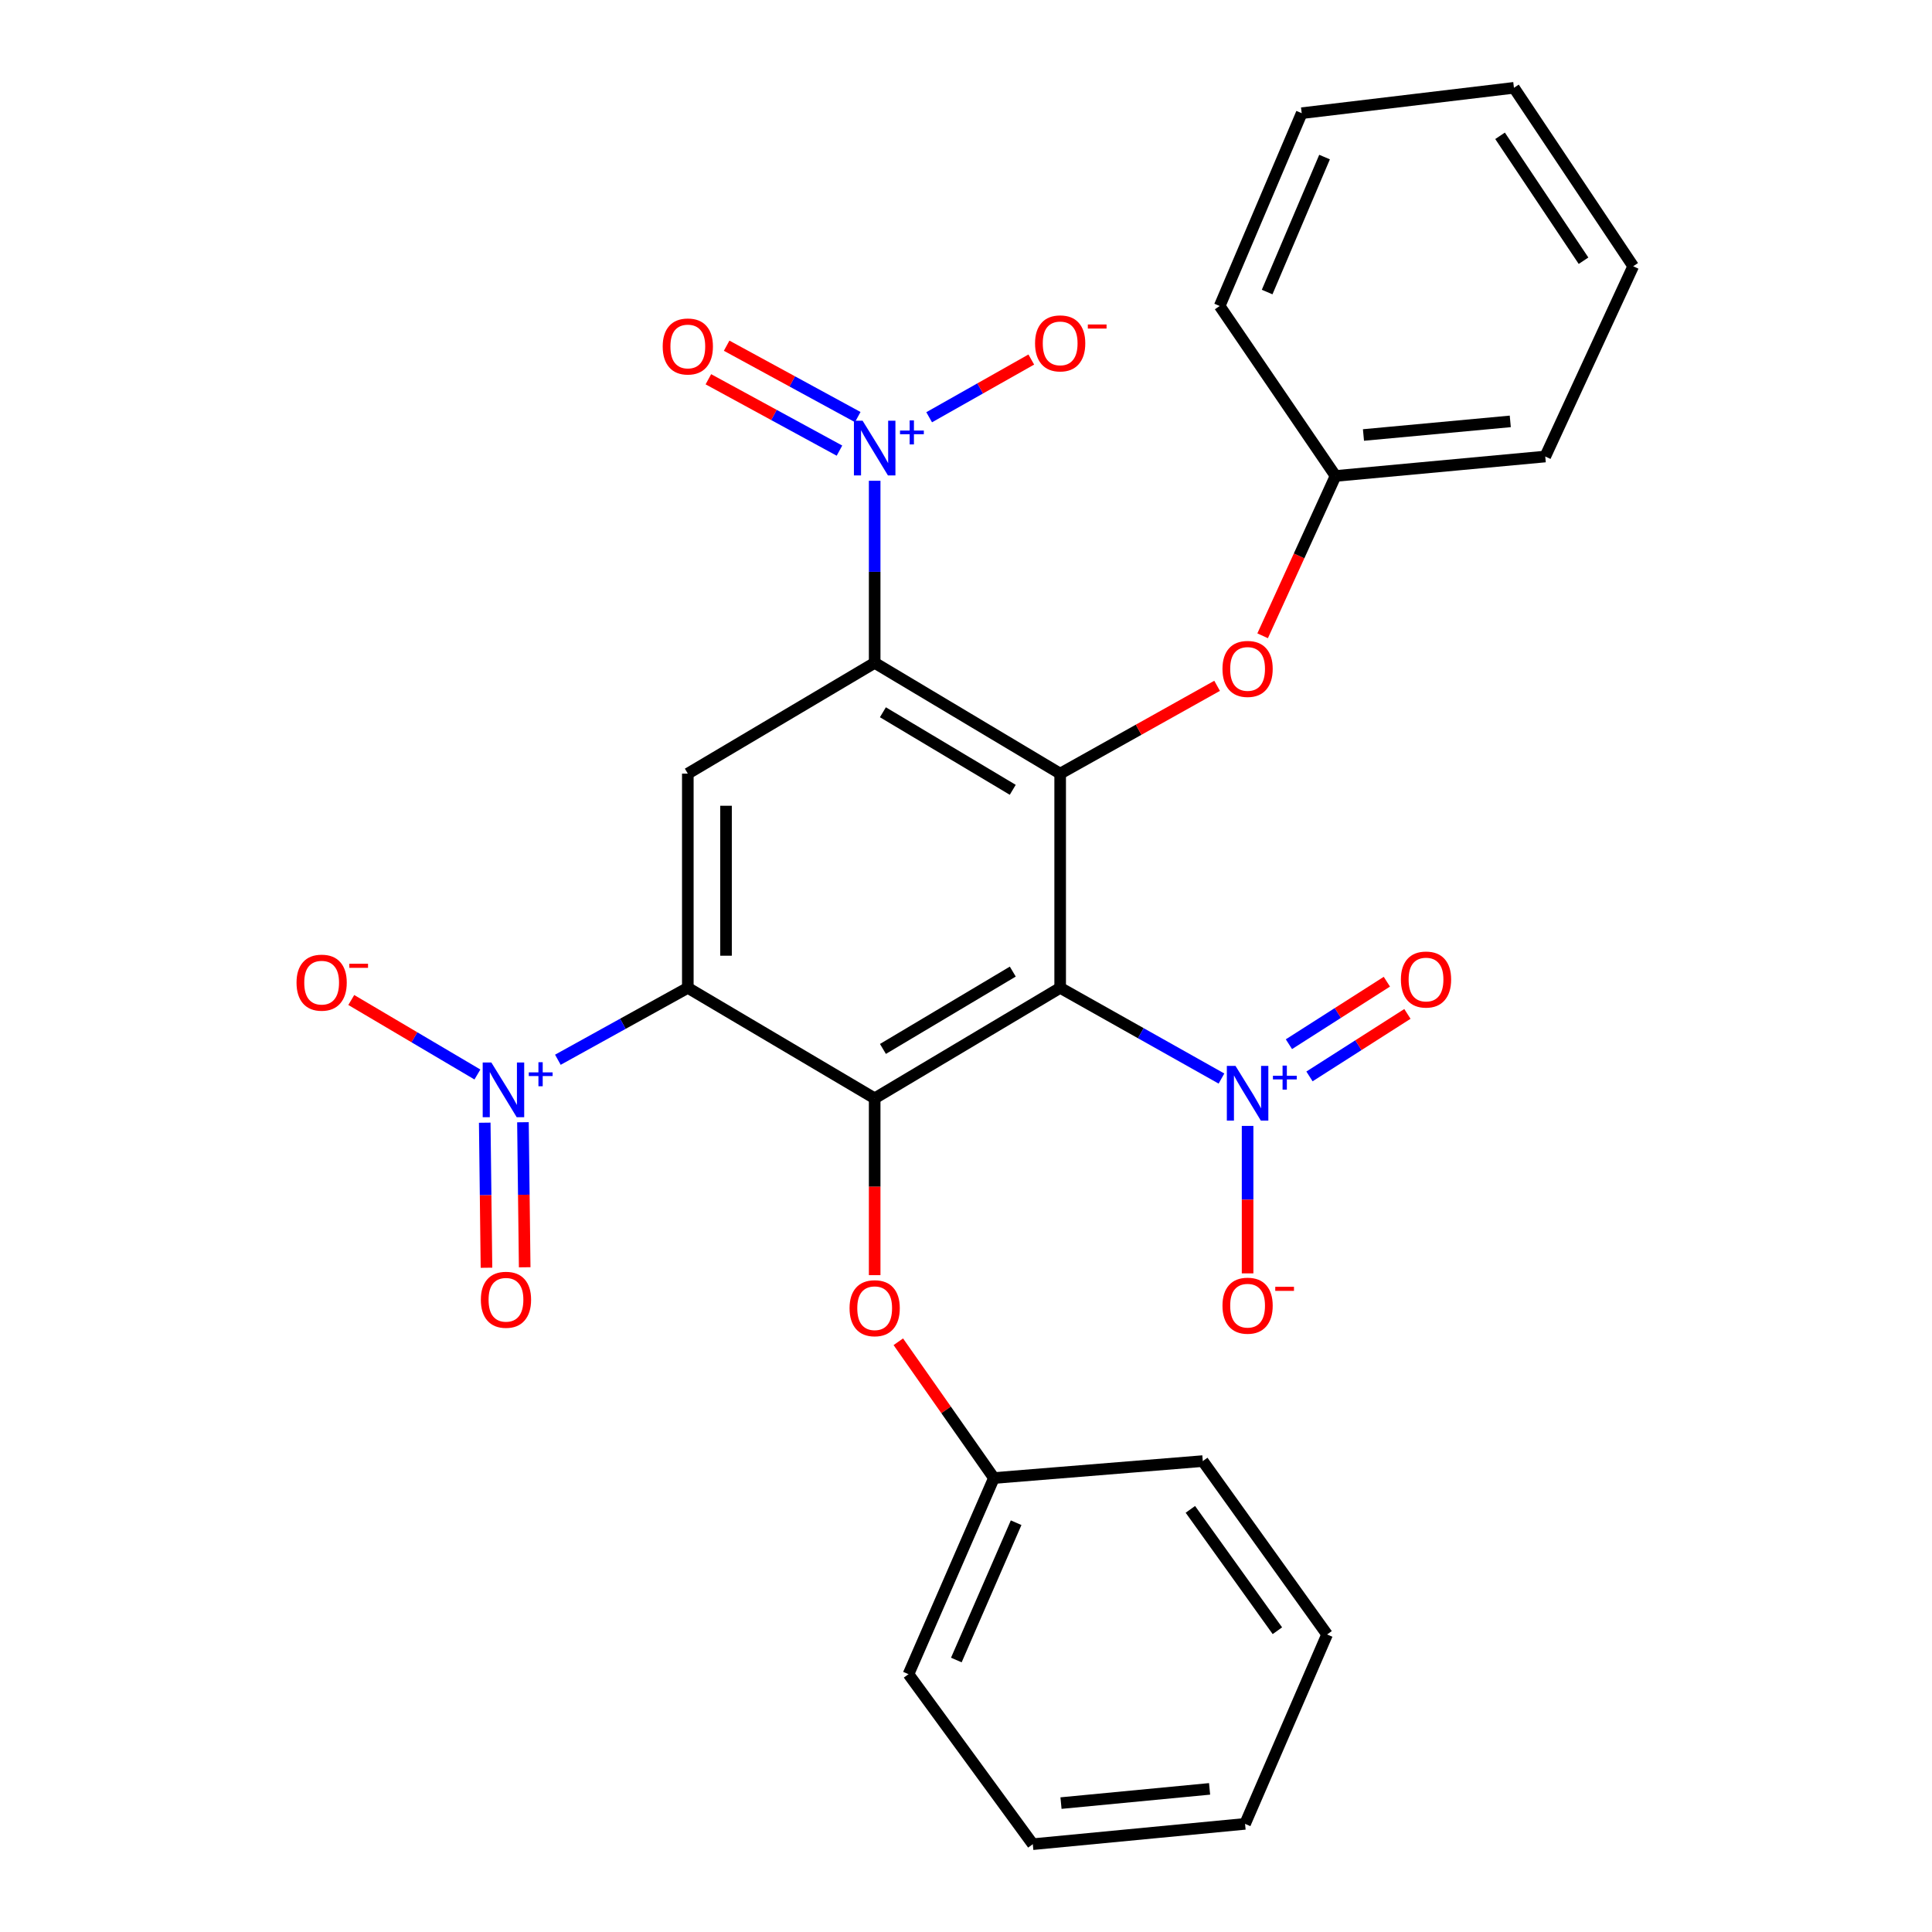 <?xml version='1.0' encoding='iso-8859-1'?>
<svg version='1.1' baseProfile='full'
              xmlns='http://www.w3.org/2000/svg'
                      xmlns:rdkit='http://www.rdkit.org/xml'
                      xmlns:xlink='http://www.w3.org/1999/xlink'
                  xml:space='preserve'
width='1000px' height='1000px' viewBox='0 0 1000 1000'>
<!-- END OF HEADER -->
<rect style='opacity:1.0;fill:#FFFFFF;stroke:none' width='1000' height='1000' x='0' y='0'> </rect>
<path class='bond-2' d='M 548.74,511.306 L 452.728,568.498' style='fill:none;fill-rule:evenodd;stroke:#000000;stroke-width:6px;stroke-linecap:butt;stroke-linejoin:miter;stroke-opacity:1' />
<path class='bond-2' d='M 524.216,502.893 L 457.008,542.928' style='fill:none;fill-rule:evenodd;stroke:#000000;stroke-width:6px;stroke-linecap:butt;stroke-linejoin:miter;stroke-opacity:1' />
<path class='bond-3' d='M 548.74,511.306 L 548.74,400.428' style='fill:none;fill-rule:evenodd;stroke:#000000;stroke-width:6px;stroke-linecap:butt;stroke-linejoin:miter;stroke-opacity:1' />
<path class='bond-4' d='M 548.74,511.306 L 590.484,534.782' style='fill:none;fill-rule:evenodd;stroke:#000000;stroke-width:6px;stroke-linecap:butt;stroke-linejoin:miter;stroke-opacity:1' />
<path class='bond-4' d='M 590.484,534.782 L 632.229,558.257' style='fill:none;fill-rule:evenodd;stroke:#0000FF;stroke-width:6px;stroke-linecap:butt;stroke-linejoin:miter;stroke-opacity:1' />
<path class='bond-0' d='M 452.728,343.082 L 548.74,400.428' style='fill:none;fill-rule:evenodd;stroke:#000000;stroke-width:6px;stroke-linecap:butt;stroke-linejoin:miter;stroke-opacity:1' />
<path class='bond-0' d='M 456.988,368.664 L 524.196,408.806' style='fill:none;fill-rule:evenodd;stroke:#000000;stroke-width:6px;stroke-linecap:butt;stroke-linejoin:miter;stroke-opacity:1' />
<path class='bond-5' d='M 452.728,343.082 L 452.728,295.965' style='fill:none;fill-rule:evenodd;stroke:#000000;stroke-width:6px;stroke-linecap:butt;stroke-linejoin:miter;stroke-opacity:1' />
<path class='bond-5' d='M 452.728,295.965 L 452.728,248.847' style='fill:none;fill-rule:evenodd;stroke:#0000FF;stroke-width:6px;stroke-linecap:butt;stroke-linejoin:miter;stroke-opacity:1' />
<path class='bond-7' d='M 452.728,343.082 L 356.013,400.428' style='fill:none;fill-rule:evenodd;stroke:#000000;stroke-width:6px;stroke-linecap:butt;stroke-linejoin:miter;stroke-opacity:1' />
<path class='bond-1' d='M 356.013,511.306 L 452.728,568.498' style='fill:none;fill-rule:evenodd;stroke:#000000;stroke-width:6px;stroke-linecap:butt;stroke-linejoin:miter;stroke-opacity:1' />
<path class='bond-6' d='M 356.013,511.306 L 322.384,529.916' style='fill:none;fill-rule:evenodd;stroke:#000000;stroke-width:6px;stroke-linecap:butt;stroke-linejoin:miter;stroke-opacity:1' />
<path class='bond-6' d='M 322.384,529.916 L 288.755,548.525' style='fill:none;fill-rule:evenodd;stroke:#0000FF;stroke-width:6px;stroke-linecap:butt;stroke-linejoin:miter;stroke-opacity:1' />
<path class='bond-28' d='M 356.013,511.306 L 356.013,400.428' style='fill:none;fill-rule:evenodd;stroke:#000000;stroke-width:6px;stroke-linecap:butt;stroke-linejoin:miter;stroke-opacity:1' />
<path class='bond-28' d='M 375.791,494.675 L 375.791,417.06' style='fill:none;fill-rule:evenodd;stroke:#000000;stroke-width:6px;stroke-linecap:butt;stroke-linejoin:miter;stroke-opacity:1' />
<path class='bond-9' d='M 452.728,568.498 L 452.728,614.256' style='fill:none;fill-rule:evenodd;stroke:#000000;stroke-width:6px;stroke-linecap:butt;stroke-linejoin:miter;stroke-opacity:1' />
<path class='bond-9' d='M 452.728,614.256 L 452.728,660.014' style='fill:none;fill-rule:evenodd;stroke:#FF0000;stroke-width:6px;stroke-linecap:butt;stroke-linejoin:miter;stroke-opacity:1' />
<path class='bond-8' d='M 548.74,400.428 L 589.356,377.702' style='fill:none;fill-rule:evenodd;stroke:#000000;stroke-width:6px;stroke-linecap:butt;stroke-linejoin:miter;stroke-opacity:1' />
<path class='bond-8' d='M 589.356,377.702 L 629.972,354.977' style='fill:none;fill-rule:evenodd;stroke:#FF0000;stroke-width:6px;stroke-linecap:butt;stroke-linejoin:miter;stroke-opacity:1' />
<path class='bond-11' d='M 645.751,582.768 L 645.751,620.932' style='fill:none;fill-rule:evenodd;stroke:#0000FF;stroke-width:6px;stroke-linecap:butt;stroke-linejoin:miter;stroke-opacity:1' />
<path class='bond-11' d='M 645.751,620.932 L 645.751,659.095' style='fill:none;fill-rule:evenodd;stroke:#FF0000;stroke-width:6px;stroke-linecap:butt;stroke-linejoin:miter;stroke-opacity:1' />
<path class='bond-13' d='M 677.784,557.15 L 703.131,540.973' style='fill:none;fill-rule:evenodd;stroke:#0000FF;stroke-width:6px;stroke-linecap:butt;stroke-linejoin:miter;stroke-opacity:1' />
<path class='bond-13' d='M 703.131,540.973 L 728.478,524.797' style='fill:none;fill-rule:evenodd;stroke:#FF0000;stroke-width:6px;stroke-linecap:butt;stroke-linejoin:miter;stroke-opacity:1' />
<path class='bond-13' d='M 667.144,540.477 L 692.491,524.301' style='fill:none;fill-rule:evenodd;stroke:#0000FF;stroke-width:6px;stroke-linecap:butt;stroke-linejoin:miter;stroke-opacity:1' />
<path class='bond-13' d='M 692.491,524.301 L 717.838,508.125' style='fill:none;fill-rule:evenodd;stroke:#FF0000;stroke-width:6px;stroke-linecap:butt;stroke-linejoin:miter;stroke-opacity:1' />
<path class='bond-10' d='M 480.93,215.97 L 507.361,201.033' style='fill:none;fill-rule:evenodd;stroke:#0000FF;stroke-width:6px;stroke-linecap:butt;stroke-linejoin:miter;stroke-opacity:1' />
<path class='bond-10' d='M 507.361,201.033 L 533.793,186.096' style='fill:none;fill-rule:evenodd;stroke:#FF0000;stroke-width:6px;stroke-linecap:butt;stroke-linejoin:miter;stroke-opacity:1' />
<path class='bond-14' d='M 443.963,215.876 L 410.037,197.406' style='fill:none;fill-rule:evenodd;stroke:#0000FF;stroke-width:6px;stroke-linecap:butt;stroke-linejoin:miter;stroke-opacity:1' />
<path class='bond-14' d='M 410.037,197.406 L 376.11,178.935' style='fill:none;fill-rule:evenodd;stroke:#FF0000;stroke-width:6px;stroke-linecap:butt;stroke-linejoin:miter;stroke-opacity:1' />
<path class='bond-14' d='M 434.506,233.247 L 400.58,214.776' style='fill:none;fill-rule:evenodd;stroke:#0000FF;stroke-width:6px;stroke-linecap:butt;stroke-linejoin:miter;stroke-opacity:1' />
<path class='bond-14' d='M 400.58,214.776 L 366.653,196.306' style='fill:none;fill-rule:evenodd;stroke:#FF0000;stroke-width:6px;stroke-linecap:butt;stroke-linejoin:miter;stroke-opacity:1' />
<path class='bond-12' d='M 247.111,556.157 L 214.468,536.878' style='fill:none;fill-rule:evenodd;stroke:#0000FF;stroke-width:6px;stroke-linecap:butt;stroke-linejoin:miter;stroke-opacity:1' />
<path class='bond-12' d='M 214.468,536.878 L 181.824,517.598' style='fill:none;fill-rule:evenodd;stroke:#FF0000;stroke-width:6px;stroke-linecap:butt;stroke-linejoin:miter;stroke-opacity:1' />
<path class='bond-15' d='M 250.898,581.107 L 251.35,618.644' style='fill:none;fill-rule:evenodd;stroke:#0000FF;stroke-width:6px;stroke-linecap:butt;stroke-linejoin:miter;stroke-opacity:1' />
<path class='bond-15' d='M 251.35,618.644 L 251.802,656.181' style='fill:none;fill-rule:evenodd;stroke:#FF0000;stroke-width:6px;stroke-linecap:butt;stroke-linejoin:miter;stroke-opacity:1' />
<path class='bond-15' d='M 270.675,580.869 L 271.127,618.406' style='fill:none;fill-rule:evenodd;stroke:#0000FF;stroke-width:6px;stroke-linecap:butt;stroke-linejoin:miter;stroke-opacity:1' />
<path class='bond-15' d='M 271.127,618.406 L 271.579,655.943' style='fill:none;fill-rule:evenodd;stroke:#FF0000;stroke-width:6px;stroke-linecap:butt;stroke-linejoin:miter;stroke-opacity:1' />
<path class='bond-16' d='M 653.535,329.086 L 672.404,287.721' style='fill:none;fill-rule:evenodd;stroke:#FF0000;stroke-width:6px;stroke-linecap:butt;stroke-linejoin:miter;stroke-opacity:1' />
<path class='bond-16' d='M 672.404,287.721 L 691.274,246.356' style='fill:none;fill-rule:evenodd;stroke:#000000;stroke-width:6px;stroke-linecap:butt;stroke-linejoin:miter;stroke-opacity:1' />
<path class='bond-17' d='M 464.967,694.494 L 489.707,729.76' style='fill:none;fill-rule:evenodd;stroke:#FF0000;stroke-width:6px;stroke-linecap:butt;stroke-linejoin:miter;stroke-opacity:1' />
<path class='bond-17' d='M 489.707,729.76 L 514.447,765.027' style='fill:none;fill-rule:evenodd;stroke:#000000;stroke-width:6px;stroke-linecap:butt;stroke-linejoin:miter;stroke-opacity:1' />
<path class='bond-19' d='M 691.274,246.356 L 799.823,236.292' style='fill:none;fill-rule:evenodd;stroke:#000000;stroke-width:6px;stroke-linecap:butt;stroke-linejoin:miter;stroke-opacity:1' />
<path class='bond-19' d='M 705.73,225.153 L 781.715,218.108' style='fill:none;fill-rule:evenodd;stroke:#000000;stroke-width:6px;stroke-linecap:butt;stroke-linejoin:miter;stroke-opacity:1' />
<path class='bond-20' d='M 691.274,246.356 L 631.302,158.388' style='fill:none;fill-rule:evenodd;stroke:#000000;stroke-width:6px;stroke-linecap:butt;stroke-linejoin:miter;stroke-opacity:1' />
<path class='bond-18' d='M 514.447,765.027 L 470.232,866.555' style='fill:none;fill-rule:evenodd;stroke:#000000;stroke-width:6px;stroke-linecap:butt;stroke-linejoin:miter;stroke-opacity:1' />
<path class='bond-18' d='M 525.948,788.153 L 494.997,859.223' style='fill:none;fill-rule:evenodd;stroke:#000000;stroke-width:6px;stroke-linecap:butt;stroke-linejoin:miter;stroke-opacity:1' />
<path class='bond-21' d='M 514.447,765.027 L 622.556,756.259' style='fill:none;fill-rule:evenodd;stroke:#000000;stroke-width:6px;stroke-linecap:butt;stroke-linejoin:miter;stroke-opacity:1' />
<path class='bond-23' d='M 470.232,866.555 L 534.576,954.545' style='fill:none;fill-rule:evenodd;stroke:#000000;stroke-width:6px;stroke-linecap:butt;stroke-linejoin:miter;stroke-opacity:1' />
<path class='bond-24' d='M 799.823,236.292 L 845.335,137.818' style='fill:none;fill-rule:evenodd;stroke:#000000;stroke-width:6px;stroke-linecap:butt;stroke-linejoin:miter;stroke-opacity:1' />
<path class='bond-25' d='M 631.302,158.388 L 673.76,58.585' style='fill:none;fill-rule:evenodd;stroke:#000000;stroke-width:6px;stroke-linecap:butt;stroke-linejoin:miter;stroke-opacity:1' />
<path class='bond-25' d='M 655.871,151.16 L 685.591,81.298' style='fill:none;fill-rule:evenodd;stroke:#000000;stroke-width:6px;stroke-linecap:butt;stroke-linejoin:miter;stroke-opacity:1' />
<path class='bond-22' d='M 622.556,756.259 L 686.901,845.996' style='fill:none;fill-rule:evenodd;stroke:#000000;stroke-width:6px;stroke-linecap:butt;stroke-linejoin:miter;stroke-opacity:1' />
<path class='bond-22' d='M 616.135,781.244 L 661.176,844.061' style='fill:none;fill-rule:evenodd;stroke:#000000;stroke-width:6px;stroke-linecap:butt;stroke-linejoin:miter;stroke-opacity:1' />
<path class='bond-26' d='M 686.901,845.996 L 644.444,944.03' style='fill:none;fill-rule:evenodd;stroke:#000000;stroke-width:6px;stroke-linecap:butt;stroke-linejoin:miter;stroke-opacity:1' />
<path class='bond-30' d='M 534.576,954.545 L 644.444,944.03' style='fill:none;fill-rule:evenodd;stroke:#000000;stroke-width:6px;stroke-linecap:butt;stroke-linejoin:miter;stroke-opacity:1' />
<path class='bond-30' d='M 549.172,933.28 L 626.079,925.919' style='fill:none;fill-rule:evenodd;stroke:#000000;stroke-width:6px;stroke-linecap:butt;stroke-linejoin:miter;stroke-opacity:1' />
<path class='bond-29' d='M 845.335,137.818 L 783.616,45.455' style='fill:none;fill-rule:evenodd;stroke:#000000;stroke-width:6px;stroke-linecap:butt;stroke-linejoin:miter;stroke-opacity:1' />
<path class='bond-29' d='M 819.632,134.952 L 776.429,70.298' style='fill:none;fill-rule:evenodd;stroke:#000000;stroke-width:6px;stroke-linecap:butt;stroke-linejoin:miter;stroke-opacity:1' />
<path class='bond-27' d='M 673.76,58.585 L 783.616,45.455' style='fill:none;fill-rule:evenodd;stroke:#000000;stroke-width:6px;stroke-linecap:butt;stroke-linejoin:miter;stroke-opacity:1' />
<path  class='atom-5' d='M 639.491 551.701
L 648.771 566.701
Q 649.691 568.181, 651.171 570.861
Q 652.651 573.541, 652.731 573.701
L 652.731 551.701
L 656.491 551.701
L 656.491 580.021
L 652.611 580.021
L 642.651 563.621
Q 641.491 561.701, 640.251 559.501
Q 639.051 557.301, 638.691 556.621
L 638.691 580.021
L 635.011 580.021
L 635.011 551.701
L 639.491 551.701
' fill='#0000FF'/>
<path  class='atom-5' d='M 658.867 556.806
L 663.857 556.806
L 663.857 551.552
L 666.075 551.552
L 666.075 556.806
L 671.196 556.806
L 671.196 558.707
L 666.075 558.707
L 666.075 563.987
L 663.857 563.987
L 663.857 558.707
L 658.867 558.707
L 658.867 556.806
' fill='#0000FF'/>
<path  class='atom-6' d='M 446.468 217.747
L 455.748 232.747
Q 456.668 234.227, 458.148 236.907
Q 459.628 239.587, 459.708 239.747
L 459.708 217.747
L 463.468 217.747
L 463.468 246.067
L 459.588 246.067
L 449.628 229.667
Q 448.468 227.747, 447.228 225.547
Q 446.028 223.347, 445.668 222.667
L 445.668 246.067
L 441.988 246.067
L 441.988 217.747
L 446.468 217.747
' fill='#0000FF'/>
<path  class='atom-6' d='M 465.844 222.852
L 470.833 222.852
L 470.833 217.599
L 473.051 217.599
L 473.051 222.852
L 478.173 222.852
L 478.173 224.753
L 473.051 224.753
L 473.051 230.033
L 470.833 230.033
L 470.833 224.753
L 465.844 224.753
L 465.844 222.852
' fill='#0000FF'/>
<path  class='atom-7' d='M 254.323 549.954
L 263.603 564.954
Q 264.523 566.434, 266.003 569.114
Q 267.483 571.794, 267.563 571.954
L 267.563 549.954
L 271.323 549.954
L 271.323 578.274
L 267.443 578.274
L 257.483 561.874
Q 256.323 559.954, 255.083 557.754
Q 253.883 555.554, 253.523 554.874
L 253.523 578.274
L 249.843 578.274
L 249.843 549.954
L 254.323 549.954
' fill='#0000FF'/>
<path  class='atom-7' d='M 273.699 555.059
L 278.689 555.059
L 278.689 549.805
L 280.907 549.805
L 280.907 555.059
L 286.028 555.059
L 286.028 556.96
L 280.907 556.96
L 280.907 562.24
L 278.689 562.24
L 278.689 556.96
L 273.699 556.96
L 273.699 555.059
' fill='#0000FF'/>
<path  class='atom-9' d='M 632.751 346.228
Q 632.751 339.428, 636.111 335.628
Q 639.471 331.828, 645.751 331.828
Q 652.031 331.828, 655.391 335.628
Q 658.751 339.428, 658.751 346.228
Q 658.751 353.108, 655.351 357.028
Q 651.951 360.908, 645.751 360.908
Q 639.511 360.908, 636.111 357.028
Q 632.751 353.148, 632.751 346.228
M 645.751 357.708
Q 650.071 357.708, 652.391 354.828
Q 654.751 351.908, 654.751 346.228
Q 654.751 340.668, 652.391 337.868
Q 650.071 335.028, 645.751 335.028
Q 641.431 335.028, 639.071 337.828
Q 636.751 340.628, 636.751 346.228
Q 636.751 351.948, 639.071 354.828
Q 641.431 357.708, 645.751 357.708
' fill='#FF0000'/>
<path  class='atom-10' d='M 439.728 677.127
Q 439.728 670.327, 443.088 666.527
Q 446.448 662.727, 452.728 662.727
Q 459.008 662.727, 462.368 666.527
Q 465.728 670.327, 465.728 677.127
Q 465.728 684.007, 462.328 687.927
Q 458.928 691.807, 452.728 691.807
Q 446.488 691.807, 443.088 687.927
Q 439.728 684.047, 439.728 677.127
M 452.728 688.607
Q 457.048 688.607, 459.368 685.727
Q 461.728 682.807, 461.728 677.127
Q 461.728 671.567, 459.368 668.767
Q 457.048 665.927, 452.728 665.927
Q 448.408 665.927, 446.048 668.727
Q 443.728 671.527, 443.728 677.127
Q 443.728 682.847, 446.048 685.727
Q 448.408 688.607, 452.728 688.607
' fill='#FF0000'/>
<path  class='atom-11' d='M 535.74 177.729
Q 535.74 170.929, 539.1 167.129
Q 542.46 163.329, 548.74 163.329
Q 555.02 163.329, 558.38 167.129
Q 561.74 170.929, 561.74 177.729
Q 561.74 184.609, 558.34 188.529
Q 554.94 192.409, 548.74 192.409
Q 542.5 192.409, 539.1 188.529
Q 535.74 184.649, 535.74 177.729
M 548.74 189.209
Q 553.06 189.209, 555.38 186.329
Q 557.74 183.409, 557.74 177.729
Q 557.74 172.169, 555.38 169.369
Q 553.06 166.529, 548.74 166.529
Q 544.42 166.529, 542.06 169.329
Q 539.74 172.129, 539.74 177.729
Q 539.74 183.449, 542.06 186.329
Q 544.42 189.209, 548.74 189.209
' fill='#FF0000'/>
<path  class='atom-11' d='M 563.06 167.952
L 572.749 167.952
L 572.749 170.064
L 563.06 170.064
L 563.06 167.952
' fill='#FF0000'/>
<path  class='atom-12' d='M 632.751 675.82
Q 632.751 669.02, 636.111 665.22
Q 639.471 661.42, 645.751 661.42
Q 652.031 661.42, 655.391 665.22
Q 658.751 669.02, 658.751 675.82
Q 658.751 682.7, 655.351 686.62
Q 651.951 690.5, 645.751 690.5
Q 639.511 690.5, 636.111 686.62
Q 632.751 682.74, 632.751 675.82
M 645.751 687.3
Q 650.071 687.3, 652.391 684.42
Q 654.751 681.5, 654.751 675.82
Q 654.751 670.26, 652.391 667.46
Q 650.071 664.62, 645.751 664.62
Q 641.431 664.62, 639.071 667.42
Q 636.751 670.22, 636.751 675.82
Q 636.751 681.54, 639.071 684.42
Q 641.431 687.3, 645.751 687.3
' fill='#FF0000'/>
<path  class='atom-12' d='M 660.071 666.042
L 669.76 666.042
L 669.76 668.154
L 660.071 668.154
L 660.071 666.042
' fill='#FF0000'/>
<path  class='atom-13' d='M 153.483 508.618
Q 153.483 501.818, 156.843 498.018
Q 160.203 494.218, 166.483 494.218
Q 172.763 494.218, 176.123 498.018
Q 179.483 501.818, 179.483 508.618
Q 179.483 515.498, 176.083 519.418
Q 172.683 523.298, 166.483 523.298
Q 160.243 523.298, 156.843 519.418
Q 153.483 515.538, 153.483 508.618
M 166.483 520.098
Q 170.803 520.098, 173.123 517.218
Q 175.483 514.298, 175.483 508.618
Q 175.483 503.058, 173.123 500.258
Q 170.803 497.418, 166.483 497.418
Q 162.163 497.418, 159.803 500.218
Q 157.483 503.018, 157.483 508.618
Q 157.483 514.338, 159.803 517.218
Q 162.163 520.098, 166.483 520.098
' fill='#FF0000'/>
<path  class='atom-13' d='M 180.803 498.84
L 190.492 498.84
L 190.492 500.952
L 180.803 500.952
L 180.803 498.84
' fill='#FF0000'/>
<path  class='atom-14' d='M 725.104 507.002
Q 725.104 500.202, 728.464 496.402
Q 731.824 492.602, 738.104 492.602
Q 744.384 492.602, 747.744 496.402
Q 751.104 500.202, 751.104 507.002
Q 751.104 513.882, 747.704 517.802
Q 744.304 521.682, 738.104 521.682
Q 731.864 521.682, 728.464 517.802
Q 725.104 513.922, 725.104 507.002
M 738.104 518.482
Q 742.424 518.482, 744.744 515.602
Q 747.104 512.682, 747.104 507.002
Q 747.104 501.442, 744.744 498.642
Q 742.424 495.802, 738.104 495.802
Q 733.784 495.802, 731.424 498.602
Q 729.104 501.402, 729.104 507.002
Q 729.104 512.722, 731.424 515.602
Q 733.784 518.482, 738.104 518.482
' fill='#FF0000'/>
<path  class='atom-15' d='M 343.013 179.334
Q 343.013 172.534, 346.373 168.734
Q 349.733 164.934, 356.013 164.934
Q 362.293 164.934, 365.653 168.734
Q 369.013 172.534, 369.013 179.334
Q 369.013 186.214, 365.613 190.134
Q 362.213 194.014, 356.013 194.014
Q 349.773 194.014, 346.373 190.134
Q 343.013 186.254, 343.013 179.334
M 356.013 190.814
Q 360.333 190.814, 362.653 187.934
Q 365.013 185.014, 365.013 179.334
Q 365.013 173.774, 362.653 170.974
Q 360.333 168.134, 356.013 168.134
Q 351.693 168.134, 349.333 170.934
Q 347.013 173.734, 347.013 179.334
Q 347.013 185.054, 349.333 187.934
Q 351.693 190.814, 356.013 190.814
' fill='#FF0000'/>
<path  class='atom-16' d='M 248.891 672.754
Q 248.891 665.954, 252.251 662.154
Q 255.611 658.354, 261.891 658.354
Q 268.171 658.354, 271.531 662.154
Q 274.891 665.954, 274.891 672.754
Q 274.891 679.634, 271.491 683.554
Q 268.091 687.434, 261.891 687.434
Q 255.651 687.434, 252.251 683.554
Q 248.891 679.674, 248.891 672.754
M 261.891 684.234
Q 266.211 684.234, 268.531 681.354
Q 270.891 678.434, 270.891 672.754
Q 270.891 667.194, 268.531 664.394
Q 266.211 661.554, 261.891 661.554
Q 257.571 661.554, 255.211 664.354
Q 252.891 667.154, 252.891 672.754
Q 252.891 678.474, 255.211 681.354
Q 257.571 684.234, 261.891 684.234
' fill='#FF0000'/>
</svg>
